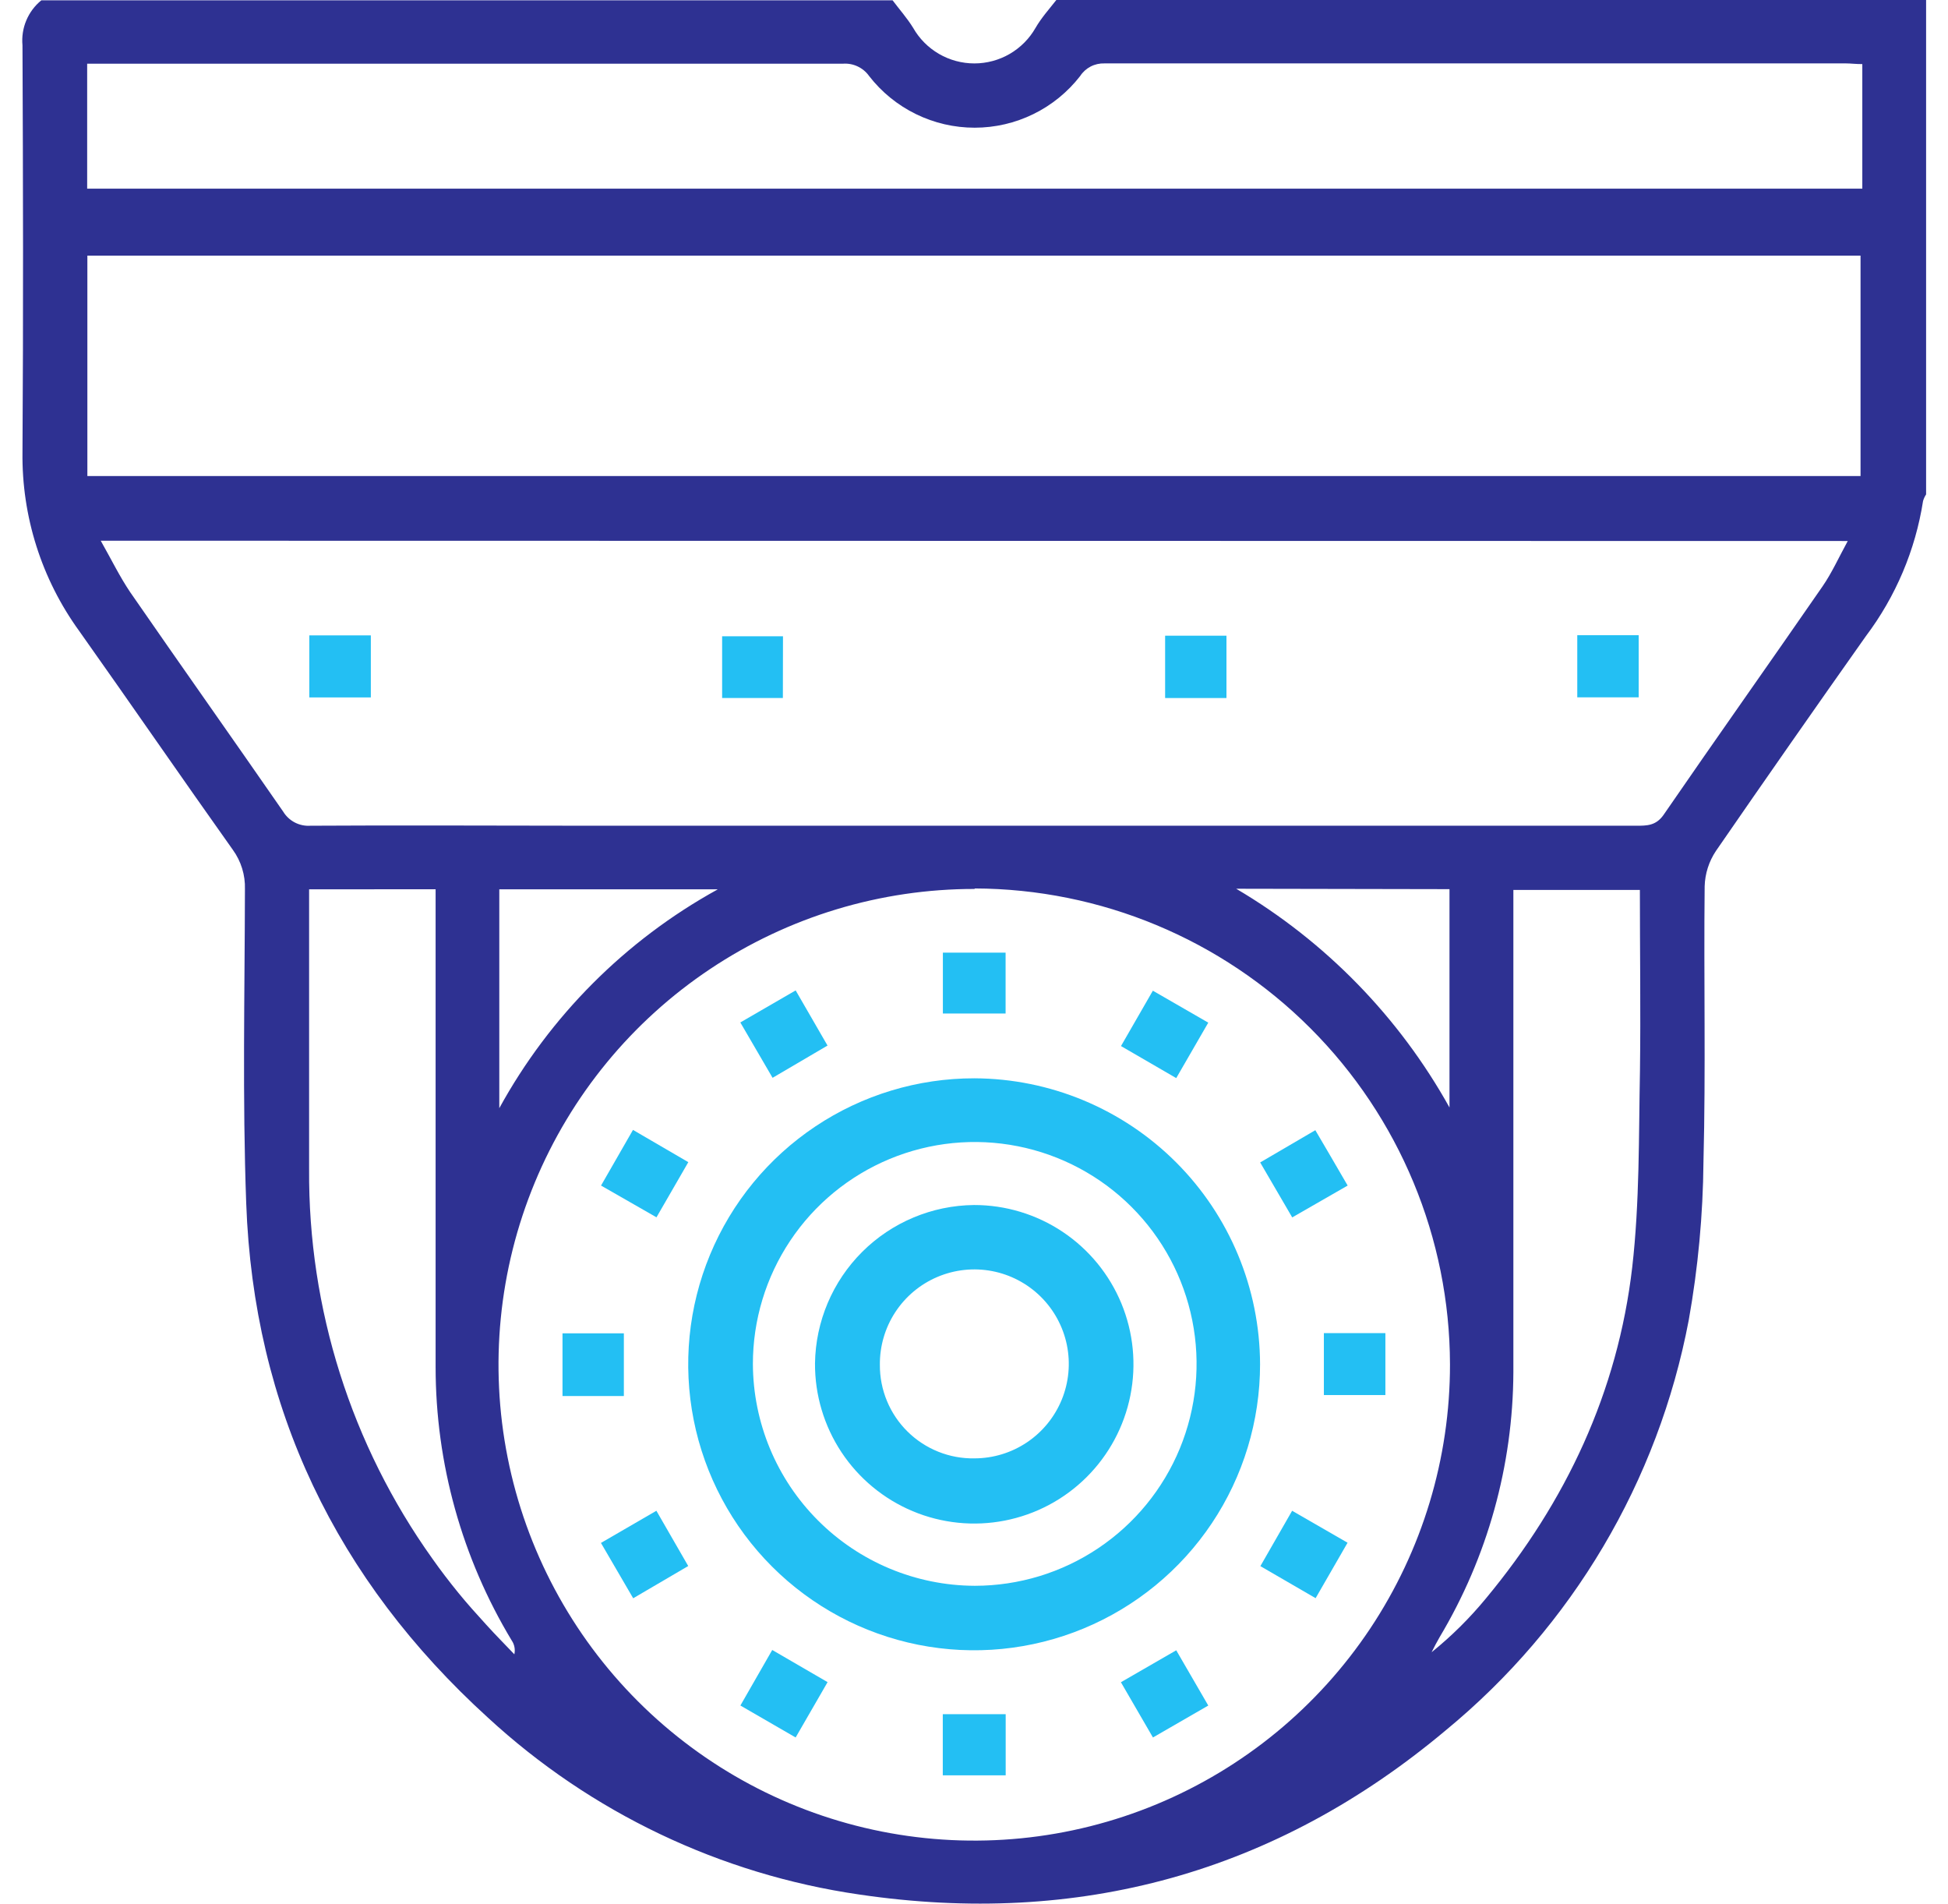 <svg width="87" height="85" viewBox="0 0 87 85" fill="none" xmlns="http://www.w3.org/2000/svg">
<path d="M47.177 0H86.022V22.076C85.962 22.167 85.917 22.266 85.886 22.37C85.544 24.562 84.666 26.635 83.331 28.407C81.081 31.591 78.849 34.786 76.637 37.994C76.322 38.464 76.147 39.013 76.132 39.579C76.088 43.67 76.184 47.766 76.079 51.87C76.058 54.243 75.838 56.61 75.421 58.947C74.059 66.133 70.219 72.615 64.569 77.261C56.966 83.639 48.164 86.04 38.371 84.592C32.172 83.692 26.39 80.937 21.786 76.69C15.03 70.544 11.325 62.88 10.996 53.723C10.825 49.052 10.93 44.377 10.939 39.702C10.958 39.073 10.768 38.455 10.399 37.946C8.094 34.702 5.838 31.422 3.537 28.174C1.856 25.856 0.968 23.057 1.004 20.193C1.044 14.135 1.031 8.077 1.004 2.024C0.969 1.645 1.027 1.263 1.174 0.913C1.321 0.562 1.552 0.253 1.847 0.013H39.863C40.17 0.421 40.513 0.808 40.781 1.242C41.056 1.725 41.453 2.126 41.934 2.406C42.414 2.685 42.96 2.832 43.516 2.832C44.071 2.832 44.617 2.685 45.097 2.406C45.577 2.126 45.975 1.725 46.25 1.242C46.509 0.795 46.856 0.408 47.177 0ZM4.499 24.144C4.982 24.996 5.35 25.755 5.816 26.444C8.081 29.719 10.381 32.968 12.646 36.238C12.772 36.445 12.952 36.614 13.168 36.726C13.383 36.837 13.625 36.887 13.867 36.87C17.989 36.844 22.111 36.87 26.233 36.87H73.076C73.551 36.87 73.954 36.87 74.292 36.392C76.641 32.976 79.038 29.596 81.395 26.185C81.808 25.588 82.111 24.912 82.523 24.157L4.499 24.144ZM43.529 39.693C39.325 39.689 35.214 40.933 31.717 43.267C28.22 45.6 25.494 48.919 23.884 52.803C22.274 56.686 21.852 60.96 22.672 65.083C23.492 69.207 25.517 72.994 28.491 75.966C31.464 78.938 35.252 80.962 39.376 81.78C43.499 82.598 47.773 82.175 51.656 80.563C55.539 78.951 58.856 76.224 61.189 72.726C63.521 69.228 64.763 65.117 64.758 60.913C64.744 55.286 62.503 49.893 58.525 45.913C54.547 41.932 49.156 39.688 43.529 39.671V39.693ZM3.902 21.256H83.094V11.414H3.902V21.256ZM83.173 2.862C82.874 2.862 82.659 2.831 82.444 2.831C71.403 2.831 60.364 2.831 49.328 2.831C49.113 2.824 48.899 2.872 48.708 2.971C48.518 3.07 48.356 3.217 48.239 3.398C47.681 4.115 46.967 4.696 46.151 5.095C45.334 5.495 44.437 5.702 43.529 5.702C42.62 5.702 41.723 5.495 40.907 5.095C40.09 4.696 39.376 4.115 38.818 3.398C38.687 3.211 38.508 3.062 38.301 2.965C38.094 2.868 37.865 2.826 37.638 2.845C26.686 2.845 15.731 2.845 4.771 2.845H3.893V8.424H83.173V2.862ZM73.261 39.737H67.589V40.79C67.589 47.621 67.589 54.451 67.589 61.277C67.57 65.442 66.433 69.524 64.297 73.099C64.169 73.319 64.055 73.538 63.937 73.775C64.827 73.057 65.642 72.249 66.369 71.365C69.942 67.059 72.251 62.147 72.897 56.585C73.23 53.688 73.186 50.742 73.243 47.805C73.278 45.141 73.239 42.463 73.239 39.737H73.261ZM13.805 39.71V40.588C13.805 44.46 13.805 48.332 13.805 52.204C13.762 58.436 15.688 64.523 19.31 69.596C19.674 70.114 20.065 70.623 20.465 71.115C20.864 71.607 21.294 72.081 21.72 72.55C22.146 73.02 22.554 73.428 22.971 73.867C22.995 73.762 22.997 73.652 22.976 73.546C22.956 73.439 22.914 73.338 22.853 73.249C20.631 69.564 19.456 65.343 19.455 61.04C19.455 54.263 19.455 47.488 19.455 40.715V39.706L13.805 39.71ZM32.049 39.71H22.299V49.482C24.553 45.375 27.927 41.992 32.027 39.728L32.049 39.71ZM55.21 39.684C59.197 42.035 62.485 45.407 64.736 49.451V39.702L55.21 39.684Z" fill="#2E3192"/>
<path d="M13.814 31.141V28.371H16.562V31.141H13.814Z" fill="#23BFF3"/>
<path d="M34.964 31.168H32.251V28.411H34.969L34.964 31.168Z" fill="#23BFF3"/>
<path d="M52.036 31.168V28.385H54.775V31.168H52.036Z" fill="#23BFF3"/>
<path d="M70.443 28.363H73.186V31.137H70.443V28.363Z" fill="#23BFF3"/>
<path d="M56.276 60.917C56.276 63.444 55.527 65.913 54.124 68.013C52.72 70.113 50.725 71.75 48.391 72.716C46.057 73.683 43.489 73.935 41.012 73.442C38.535 72.948 36.259 71.731 34.474 69.944C32.688 68.157 31.473 65.881 30.981 63.403C30.489 60.926 30.743 58.358 31.711 56.025C32.679 53.691 34.317 51.697 36.418 50.295C38.519 48.893 40.989 48.146 43.515 48.148C46.897 48.16 50.137 49.51 52.528 51.902C54.919 54.295 56.266 57.535 56.276 60.917ZM43.546 70.808C45.505 70.805 47.42 70.222 49.047 69.131C50.675 68.041 51.943 66.492 52.691 64.681C53.438 62.87 53.633 60.879 53.248 58.957C52.864 57.036 51.919 55.272 50.532 53.888C49.146 52.504 47.38 51.562 45.458 51.181C43.536 50.8 41.545 50.998 39.735 51.749C37.926 52.5 36.379 53.77 35.292 55.4C34.204 57.03 33.624 58.945 33.625 60.904C33.635 63.527 34.681 66.039 36.536 67.894C38.39 69.749 40.901 70.796 43.524 70.808H43.546Z" fill="#23BFF3"/>
<path d="M42.11 42.537H44.911V45.255H42.11V42.537Z" fill="#23BFF3"/>
<path d="M27.862 62.335H25.122V59.535H27.862V62.335Z" fill="#23BFF3"/>
<path d="M59.126 62.291V59.526H61.873V62.291H59.126Z" fill="#23BFF3"/>
<path d="M42.106 76.541H44.915V79.271H42.106V76.541Z" fill="#23BFF3"/>
<path d="M34.489 73.674L36.961 75.11L35.534 77.581L33.067 76.154L34.489 73.674Z" fill="#23BFF3"/>
<path d="M33.064 45.654L35.535 44.223L36.958 46.686L34.504 48.126L33.064 45.654Z" fill="#23BFF3"/>
<path d="M52.532 48.139L50.065 46.708L51.488 44.236L53.963 45.663L52.532 48.139Z" fill="#23BFF3"/>
<path d="M60.188 52.937L57.712 54.359L56.281 51.905L58.744 50.465C59.218 51.273 59.675 52.05 60.188 52.937Z" fill="#23BFF3"/>
<path d="M58.757 71.361L56.29 69.93L57.708 67.458L60.184 68.885L58.757 71.361Z" fill="#23BFF3"/>
<path d="M26.839 68.894L29.315 67.458C29.802 68.306 30.254 69.083 30.737 69.925L28.279 71.365L26.839 68.894Z" fill="#23BFF3"/>
<path d="M51.492 77.581L50.061 75.114L52.532 73.688L53.963 76.155L51.492 77.581Z" fill="#23BFF3"/>
<path d="M30.741 51.892C30.254 52.73 29.806 53.508 29.319 54.355L26.843 52.937L28.27 50.452L30.741 51.892Z" fill="#23BFF3"/>
<path d="M43.502 53.806C44.91 53.804 46.288 54.221 47.459 55.003C48.631 55.785 49.543 56.898 50.082 58.199C50.62 59.501 50.76 60.933 50.483 62.314C50.207 63.695 49.526 64.963 48.528 65.957C47.53 66.951 46.259 67.626 44.877 67.896C43.494 68.167 42.063 68.021 40.764 67.477C39.464 66.933 38.356 66.015 37.579 64.841C36.802 63.666 36.391 62.286 36.399 60.878C36.425 59.005 37.183 57.217 38.51 55.895C39.837 54.574 41.629 53.824 43.502 53.806ZM43.524 65.118C44.359 65.117 45.176 64.867 45.87 64.4C46.563 63.934 47.102 63.271 47.419 62.498C47.736 61.724 47.815 60.874 47.648 60.055C47.48 59.236 47.074 58.486 46.479 57.898C45.884 57.311 45.128 56.913 44.307 56.756C43.486 56.599 42.637 56.69 41.868 57.016C41.098 57.342 40.443 57.89 39.985 58.589C39.527 59.288 39.288 60.108 39.296 60.944C39.293 61.497 39.401 62.046 39.613 62.557C39.825 63.069 40.137 63.532 40.531 63.921C40.925 64.31 41.392 64.616 41.907 64.822C42.42 65.028 42.97 65.129 43.524 65.118Z" fill="#23BFF3"/>
</svg>
